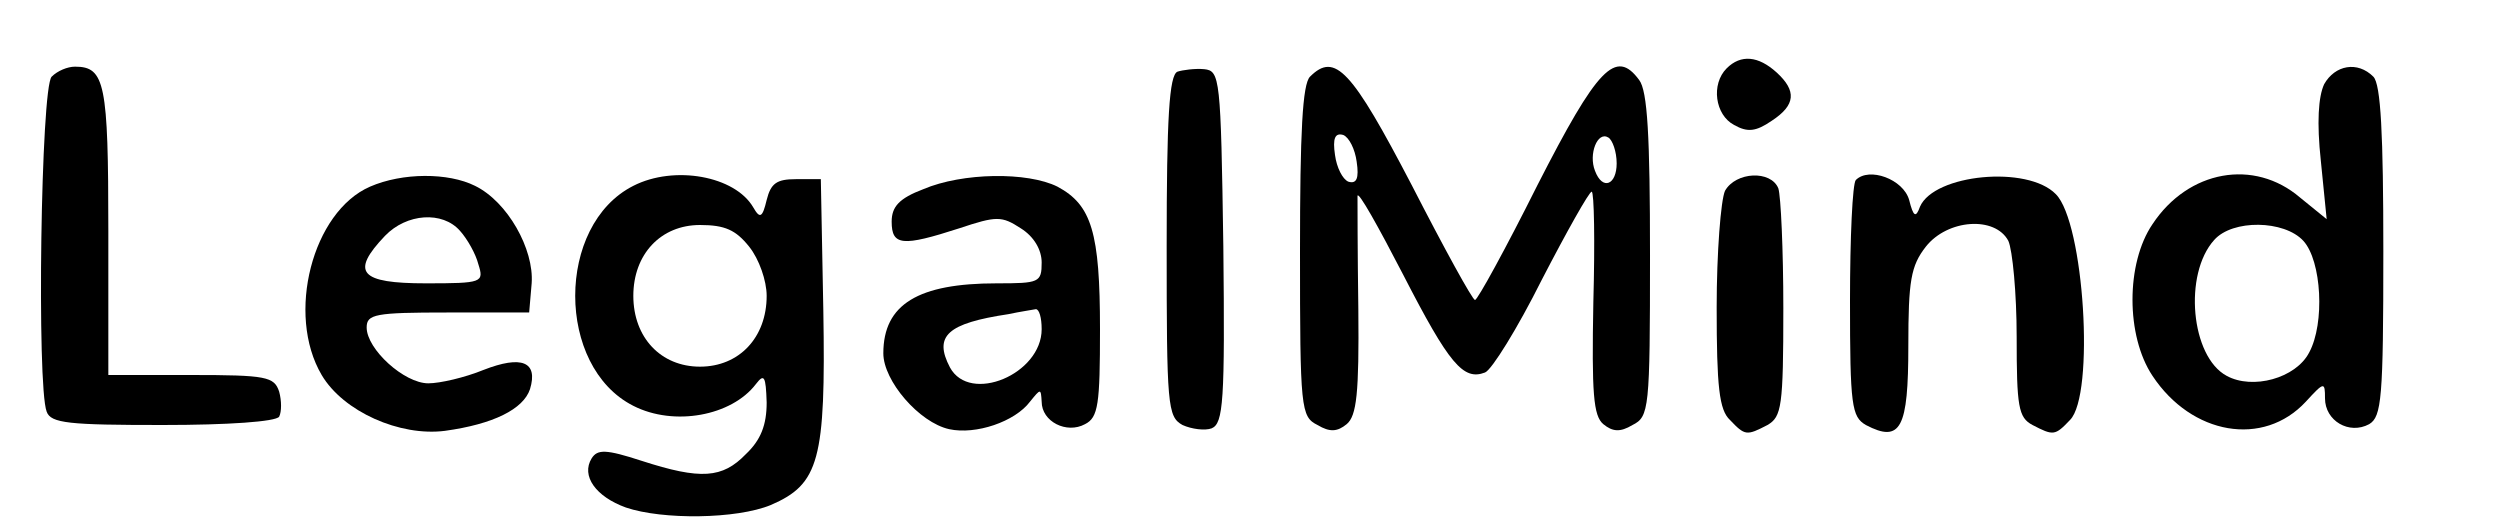 <?xml version="1.0" standalone="no"?>
<!DOCTYPE svg PUBLIC "-//W3C//DTD SVG 20010904//EN"
 "http://www.w3.org/TR/2001/REC-SVG-20010904/DTD/svg10.dtd">
<svg version="1.0" xmlns="http://www.w3.org/2000/svg"
 width="300pt" height="63pt" viewBox="0 0 300 63"
 preserveAspectRatio="xMidYMid meet">
<g transform="translate(0,63) scale(0.1,-0.1)"
fill="#000000" stroke="none">
<path d="M2072 548 c-19 -19 -14 -56 9 -68 16 -9 26 -8 45 5 29 19 30 36 6 58
-22 20 -43 22 -60 5z"/>
<path d="M62 538 c-13 -13 -18 -371 -6 -402 5 -14 27 -16 139 -16 79 0 136 4
140 10 3 6 3 19 0 30 -6 18 -15 20 -106 20 l-99 0 0 173 c0 177 -4 197 -40
197 -9 0 -21 -5 -28 -12z"/>
<path d="M1413 544 c-10 -4 -13 -56 -13 -209 0 -192 1 -205 19 -215 11 -5 27
-7 35 -4 14 6 16 32 14 218 -3 203 -4 211 -23 213 -11 1 -26 -1 -32 -3z"/>
<path d="M1572 538 c-9 -9 -12 -66 -12 -210 0 -189 1 -198 21 -208 15 -9 24
-8 35 1 12 10 15 37 14 138 -1 69 -1 131 -1 136 1 6 25 -37 55 -95 55 -107 72
-127 98 -117 8 3 39 53 68 111 30 58 57 106 60 106 3 0 4 -60 2 -133 -2 -109
0 -136 12 -146 11 -9 20 -10 35 -1 20 10 21 19 21 203 0 144 -3 198 -13 211
-28 38 -50 15 -122 -126 -38 -76 -72 -138 -75 -138 -3 0 -37 62 -76 138 -72
138 -92 160 -122 130z m56 -102 c3 -20 0 -27 -10 -24 -7 3 -14 17 -16 32 -3
20 0 27 10 24 7 -3 14 -17 16 -32z m312 -2 c0 -26 -17 -33 -26 -9 -8 20 3 48
16 40 5 -3 10 -17 10 -31z"/>
<path d="M2789 529 c-7 -15 -9 -46 -4 -92 l7 -70 -32 26 c-55 47 -134 33 -177
-32 -32 -47 -32 -134 0 -182 47 -71 133 -86 184 -31 22 24 23 24 23 4 0 -27
29 -44 53 -31 15 9 17 31 17 207 0 141 -3 201 -12 210 -19 19 -46 14 -59 -9z
m-25 -188 c22 -24 26 -99 7 -134 -16 -31 -68 -45 -99 -28 -43 23 -52 122 -15
163 22 25 84 24 107 -1z"/>
<path d="M444 406 c-69 -30 -101 -153 -58 -226 26 -44 94 -74 148 -67 58 8 94
26 102 50 10 33 -10 41 -56 23 -22 -9 -52 -16 -66 -16 -29 0 -74 41 -74 67 0
16 10 18 97 18 l98 0 3 35 c3 41 -29 98 -68 117 -32 16 -87 16 -126 -1z m108
-53 c9 -10 19 -28 22 -40 7 -22 5 -23 -63 -23 -79 0 -91 13 -49 57 26 27 69
30 90 6z"/>
<path d="M760 407 c-93 -47 -93 -217 0 -264 49 -25 118 -12 147 26 10 13 12
10 13 -22 0 -27 -7 -45 -25 -62 -28 -29 -54 -31 -125 -8 -43 14 -53 14 -60 3
-13 -21 5 -46 41 -59 44 -15 133 -14 174 3 58 25 66 54 63 233 l-3 158 -30 0
c-23 0 -30 -5 -35 -25 -5 -21 -8 -23 -16 -9 -22 38 -95 51 -144 26z m139 -73
c12 -15 21 -41 21 -59 0 -50 -33 -85 -80 -85 -47 0 -80 35 -80 85 0 50 33 85
80 85 30 0 43 -6 59 -26z"/>
<path d="M1108 403 c-29 -11 -38 -21 -38 -39 0 -29 13 -30 81 -8 45 15 51 15
74 0 16 -10 25 -26 25 -41 0 -24 -3 -25 -54 -25 -94 0 -136 -25 -136 -84 0
-33 43 -83 79 -91 32 -7 79 9 97 33 13 16 13 16 14 0 0 -24 30 -39 52 -27 16
8 18 24 18 114 0 116 -10 149 -51 171 -36 18 -114 17 -161 -3z m142 -168 c0
-54 -86 -90 -110 -46 -20 38 -3 53 70 64 14 3 28 5 33 6 4 0 7 -10 7 -24z"/>
<path d="M2070 401 c-5 -11 -10 -74 -10 -140 0 -95 3 -123 16 -135 18 -19 20
-19 45 -6 17 10 19 22 19 140 0 70 -3 135 -6 144 -9 22 -51 20 -64 -3z"/>
<path d="M2227 414 c-4 -4 -7 -69 -7 -145 0 -126 2 -139 19 -149 42 -22 51 -4
51 95 0 78 3 96 21 119 26 33 83 37 99 7 5 -11 10 -63 10 -115 0 -84 2 -97 19
-106 25 -13 27 -13 45 6 30 30 17 237 -17 271 -34 35 -146 24 -163 -15 -5 -14
-8 -12 -13 8 -7 25 -48 40 -64 24z"/>
</g>
</svg>
